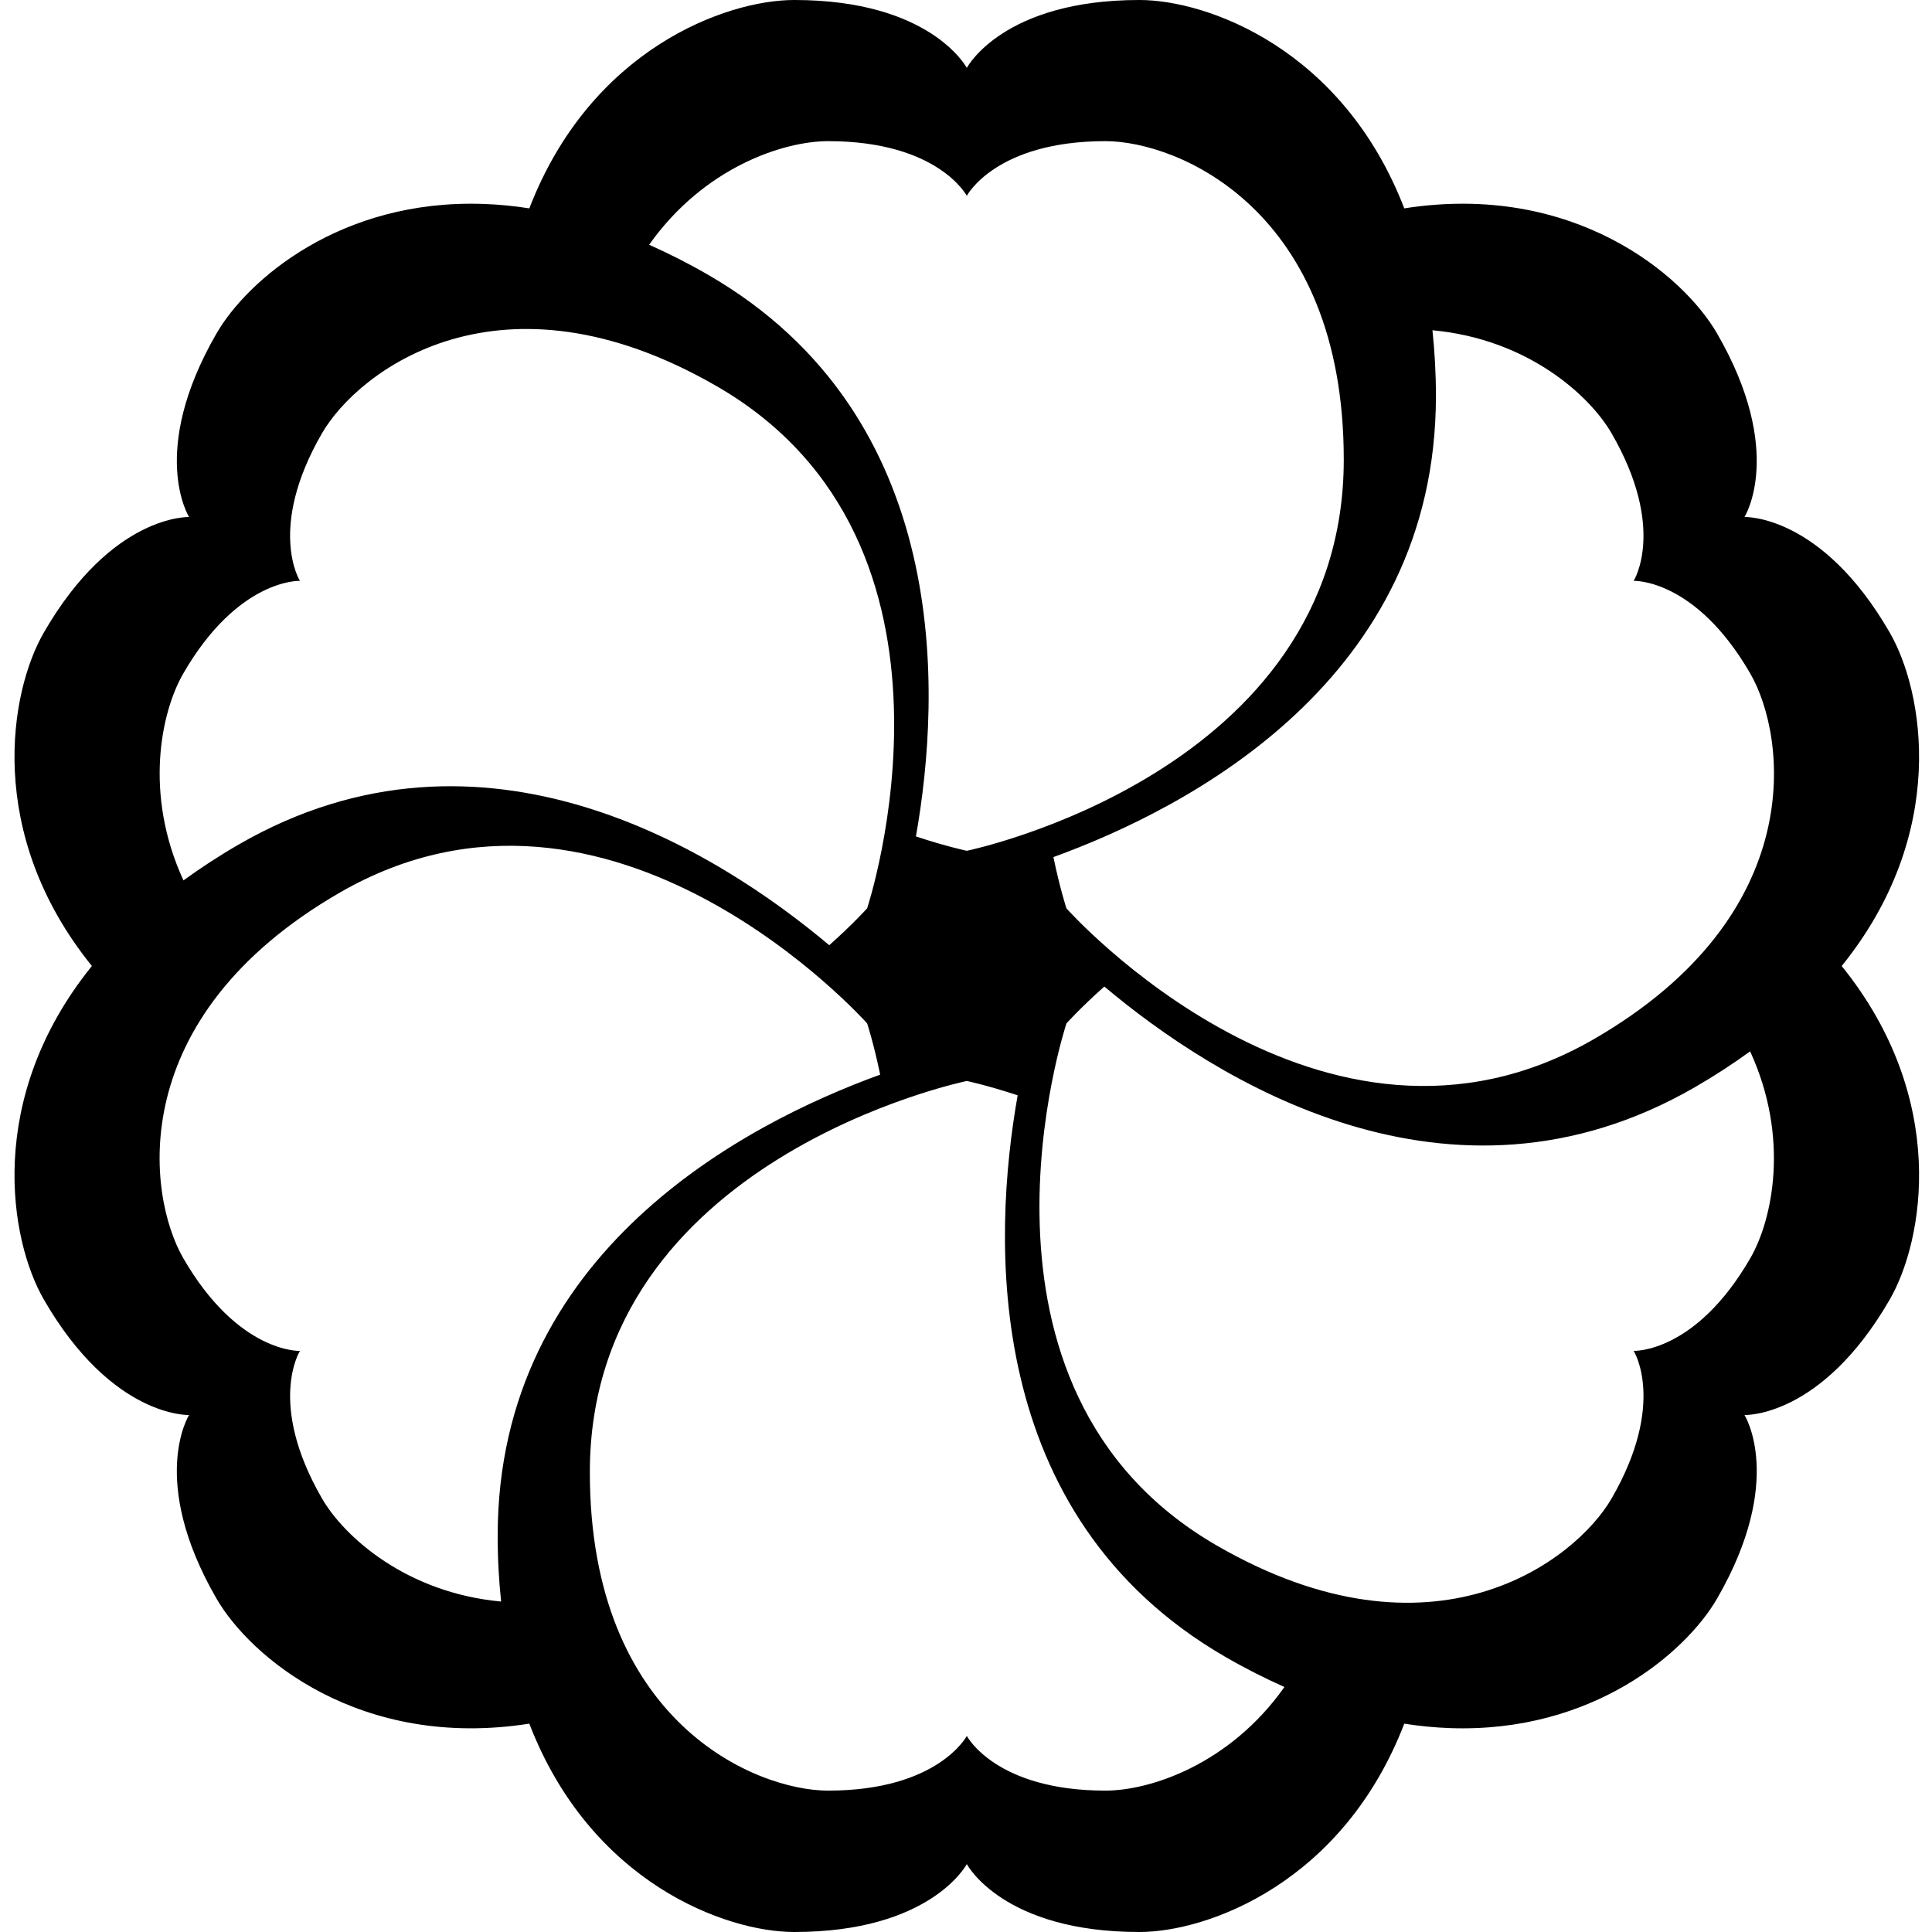 <?xml version="1.0" encoding="utf-8"?>
<!-- Generator: Adobe Illustrator 16.0.0, SVG Export Plug-In . SVG Version: 6.00 Build 0)  -->
<!DOCTYPE svg PUBLIC "-//W3C//DTD SVG 1.1//EN" "http://www.w3.org/Graphics/SVG/1.1/DTD/svg11.dtd">
<svg version="1.1" id="Layer_1" xmlns="http://www.w3.org/2000/svg" xmlns:xlink="http://www.w3.org/1999/xlink" x="0px" y="0px"
	 width="100px" height="100px" viewBox="0 0 100 100" enable-background="new 0 0 100 100" xml:space="preserve">
<path d="M95.326,50.001c5.553-6.876,4.251-14.207,2.484-17.264c-3.544-6.141-7.517-5.976-7.517-5.976s2.131-3.356-1.415-9.497
	c-1.766-3.057-7.462-7.849-16.193-6.479C69.506,2.539,62.507,0,58.977,0c-0.002,0-0.005,0.001-0.008,0.001V0
	c-7.011,0-8.886,3.438-8.927,3.516C49.999,3.435,48.121,0,41.113,0c-0.001,0-0.002,0-0.003,0c-0.001,0-0.003,0-0.004,0
	c-3.53,0-10.529,2.539-13.708,10.785c-0.818-0.129-1.608-0.203-2.372-0.229c-7.392-0.259-12.223,3.937-13.822,6.708
	c-3.546,6.141-1.416,9.498-1.416,9.498s-3.972-0.167-7.517,5.975C0.504,35.793-0.797,43.125,4.756,50
	c-5.553,6.877-4.251,14.207-2.486,17.265c3.545,6.141,7.517,5.975,7.517,5.975s-2.13,3.356,1.416,9.498
	c1.765,3.057,7.462,7.85,16.194,6.478C30.575,97.462,37.575,100,41.105,100c0.003,0,0.005,0,0.008,0l0,0
	c7.011,0,8.888-3.438,8.929-3.516c0.043,0.081,1.919,3.516,8.927,3.516c0.001,0,0.002,0,0.003,0c0.003,0,0.004,0,0.005,0
	c3.53,0,10.529-2.538,13.708-10.782c0.817,0.128,1.608,0.201,2.372,0.229c7.393,0.258,12.223-3.938,13.822-6.71
	c3.546-6.141,1.415-9.497,1.415-9.497s3.973,0.166,7.518-5.975C99.577,64.207,100.879,56.877,95.326,50.001z M42.864,7.306
	c5.697,0,7.178,2.83,7.178,2.83s1.479-2.83,7.177-2.83c3.74,0,12.334,3.538,12.334,16.479c0,16.238-19.511,20.252-19.511,20.252
	S49,43.819,47.408,43.294c1.302-7.351,1.932-21.745-10.766-29.076c-1.042-0.603-2.055-1.109-3.042-1.55
	C36.444,8.644,40.568,7.306,42.864,7.306z M9.484,34.865c2.848-4.934,6.04-4.8,6.04-4.8s-1.71-2.698,1.138-7.632
	c1.87-3.24,9.231-8.913,20.438-2.442c14.063,8.119,7.783,27.023,7.783,27.023s-0.708,0.794-1.961,1.91
	c-5.714-4.802-17.865-12.545-30.563-5.214c-1.042,0.602-1.988,1.224-2.863,1.859C7.434,41.095,8.336,36.854,9.484,34.865z
	 M25.938,82.896c-4.907-0.451-8.127-3.354-9.275-5.342c-2.849-4.934-1.137-7.631-1.137-7.631s-3.192,0.133-6.041-4.802
	c-1.871-3.239-3.103-12.45,8.104-18.921c14.063-8.119,27.295,6.772,27.295,6.772s0.333,1.01,0.674,2.651
	c-7.017,2.548-19.798,9.198-19.798,23.861C25.758,80.688,25.824,81.818,25.938,82.896z M57.218,92.682
	c-5.697,0-7.176-2.831-7.176-2.831s-1.48,2.831-7.178,2.831c-3.741,0-12.334-3.539-12.334-16.48
	c0-16.238,19.512-20.251,19.512-20.251s1.042,0.218,2.632,0.742c-1.302,7.351-1.931,21.745,10.766,29.076
	c1.042,0.602,2.054,1.109,3.042,1.55C63.638,91.343,59.515,92.682,57.218,92.682z M90.598,65.121c-2.849,4.934-6.04,4.8-6.04,4.8
	s1.711,2.698-1.138,7.633c-1.871,3.239-9.232,8.913-20.438,2.443c-14.062-8.12-7.783-27.025-7.783-27.025s0.709-0.793,1.96-1.909
	c5.714,4.803,17.865,12.546,30.563,5.214c1.043-0.602,1.988-1.223,2.864-1.858C92.647,58.893,91.746,63.133,90.598,65.121z
	 M82.494,53.788c-14.064,8.119-27.296-6.772-27.296-6.772s-0.332-1.01-0.674-2.653c7.017-2.547,19.799-9.199,19.799-23.861
	c0-1.203-0.067-2.333-0.18-3.408c4.907,0.45,8.128,3.352,9.276,5.341c2.849,4.934,1.138,7.63,1.138,7.63s3.191-0.132,6.04,4.803
	C92.469,38.106,93.7,47.317,82.494,53.788z"/>
</svg>
